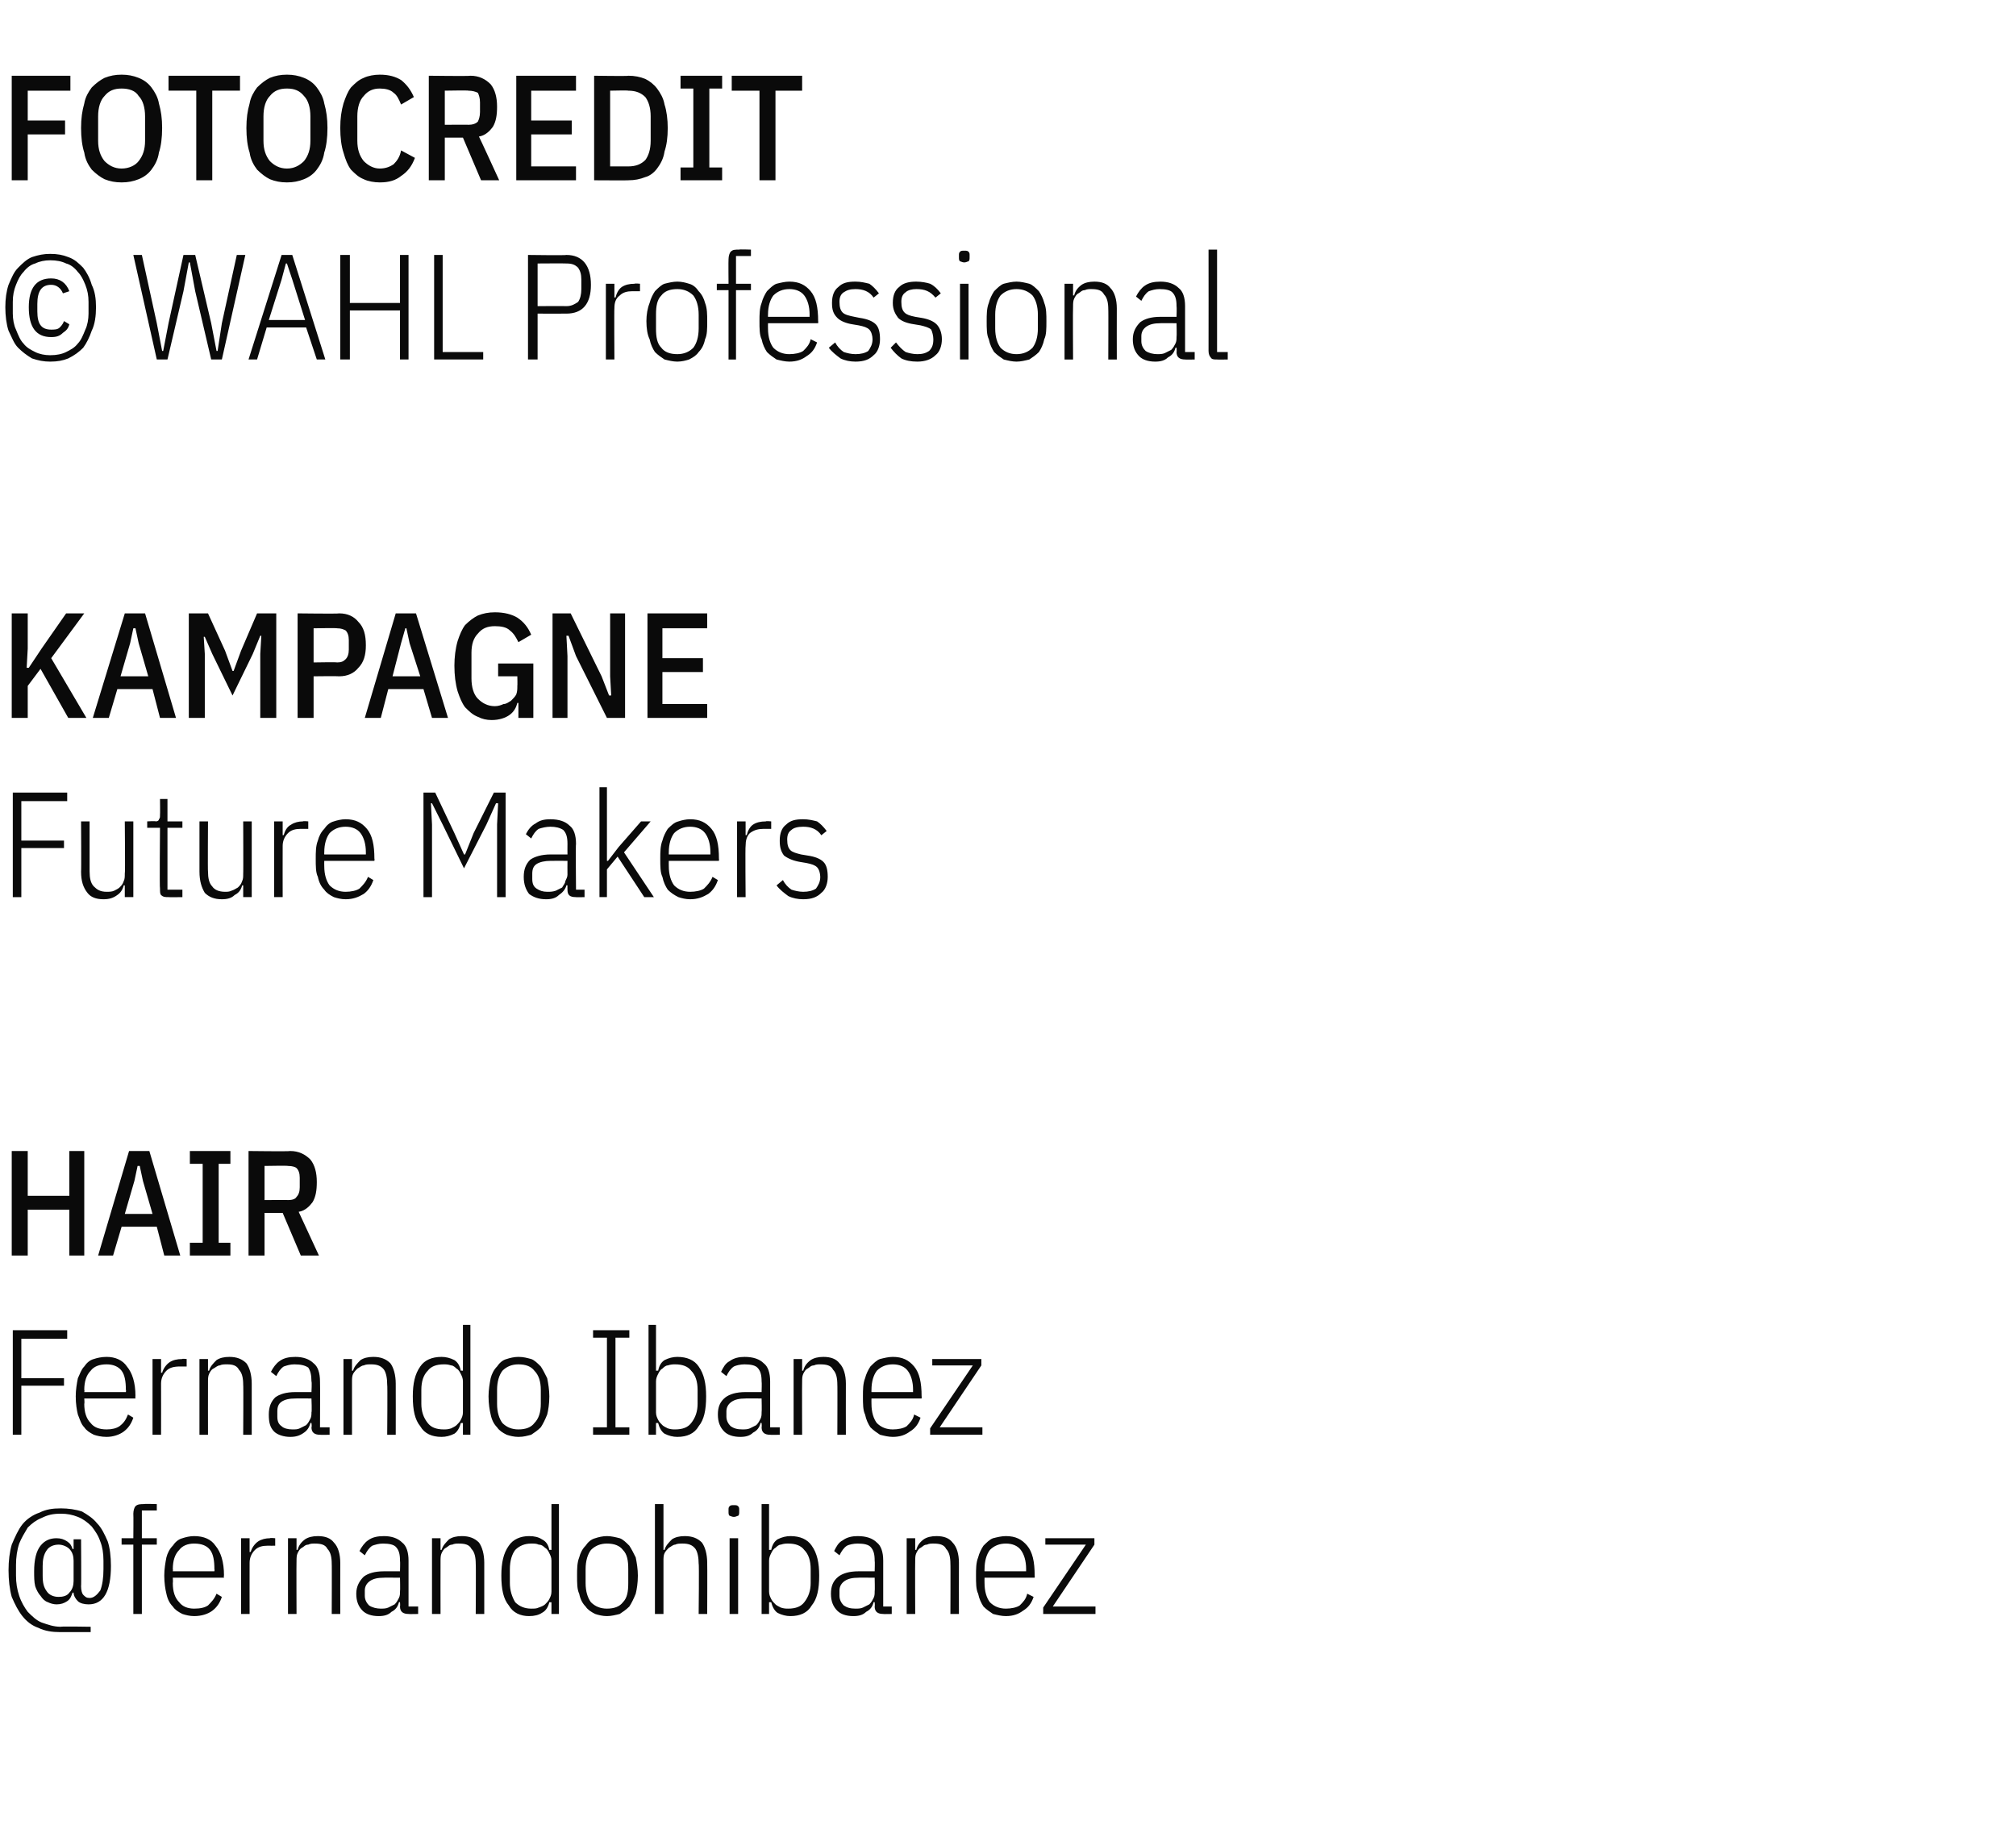 <?xml version="1.0" standalone="no"?><!DOCTYPE svg PUBLIC "-//W3C//DTD SVG 1.1//EN" "http://www.w3.org/Graphics/SVG/1.1/DTD/svg11.dtd"><svg xmlns="http://www.w3.org/2000/svg" version="1.1" width="189px" height="171.1px" viewBox="0 -6 189 171.1" style="top:-6px"><desc>Fotocredit © WAHL Professional Kampagne Future Makers Hair Fernando Ibanez @fernandohibanez</desc><defs/><g id="Polygon264375"><path d="m8.5 147c0 0-2.9 0-2.9 0c-.7 0-1.4-.1-2-.4c-.6-.2-1.1-.6-1.5-1.1c-.4-.5-.7-1.1-1-1.8c-.2-.7-.3-1.6-.3-2.5c0-.9.1-1.7.3-2.4c.3-.7.6-1.4 1-1.9c.4-.5 1-.9 1.6-1.1c.6-.3 1.2-.4 2-.4c.7 0 1.4.1 2 .3c.5.3 1 .6 1.4 1.1c.4.4.7 1 1 1.7c.2.6.3 1.4.3 2.3c0 2.4-.7 3.6-2.1 3.6c-.4 0-.8-.1-1-.3c-.2-.2-.4-.5-.4-.8c0 0-.1 0-.1 0c-.1.3-.2.6-.5.8c-.3.2-.6.3-1 .3c-.3 0-.6-.1-.8-.2c-.3-.1-.5-.3-.7-.6c-.2-.2-.4-.6-.5-.9c-.1-.4-.1-.9-.1-1.4c0-1.1.2-1.9.6-2.4c.4-.5.9-.7 1.5-.7c.4 0 .7.1 1 .3c.3.2.4.4.5.7c-.01.04.1 0 .1 0l0-.9l.7 0c0 0 .03 4.45 0 4.4c0 .4.1.7.2.8c.2.2.3.3.6.3c.4 0 .7-.3 1-.7c.2-.5.3-1.2.3-2c0 0 0-.8 0-.8c0-.7-.1-1.3-.3-1.8c-.2-.6-.5-1-.8-1.4c-.4-.4-.8-.7-1.3-.9c-.5-.2-1-.3-1.6-.3c-.7 0-1.2.1-1.8.4c-.5.2-.9.5-1.3.9c-.3.5-.6 1-.8 1.5c-.2.6-.3 1.3-.3 2c0 0 0 1 0 1c0 .7.1 1.3.3 1.9c.2.6.5 1.1.8 1.5c.4.4.8.8 1.3 1c.6.2 1.1.4 1.8.4c-.03-.05 2.8 0 2.8 0l0 .5zm-3-3.3c.4 0 .8-.1 1-.4c.3-.3.4-.7.4-1.1c0 0 0-1.9 0-1.9c0-.4-.1-.8-.4-1.1c-.2-.2-.6-.4-1-.4c-.5 0-.9.2-1.1.5c-.3.4-.4.9-.4 1.5c0 0 0 .9 0 .9c0 .7.1 1.1.4 1.5c.2.3.6.5 1.1.5zm7-4.9l-1.1 0l0-.6l1.1 0c0 0 .02-2.26 0-2.3c0-.3.1-.6.2-.7c.2-.2.5-.2.8-.2c0-.04 1.2 0 1.2 0l0 .6l-1.4 0l0 2.6l1.4 0l0 .6l-1.4 0l0 6.5l-.8 0l0-6.5zm5.7 6.7c-.4 0-.8-.1-1.1-.2c-.4-.2-.7-.4-.9-.7c-.3-.3-.5-.7-.6-1.2c-.1-.4-.2-1-.2-1.7c0-.6.1-1.2.2-1.7c.1-.4.3-.8.6-1.1c.2-.3.5-.6.9-.7c.3-.1.7-.2 1.1-.2c.9 0 1.6.3 2 .9c.5.6.8 1.5.8 2.8c-.04-.02 0 .2 0 .2l-4.8 0c0 0 .03.48 0 .5c0 .8.2 1.4.6 1.8c.3.4.8.6 1.4.6c.6 0 1-.1 1.3-.3c.3-.3.6-.6.8-1.1c0 0 .5.3.5.3c-.2.6-.5 1-.9 1.3c-.4.3-1 .5-1.7.5zm0-6.8c-.6 0-1.1.2-1.4.6c-.4.4-.6 1-.6 1.8c.03.02 0 .2 0 .2l3.9 0c0 0 .03-.18 0-.2c0-.8-.1-1.4-.4-1.8c-.3-.4-.8-.6-1.5-.6zm4.4 6.6l0-7.1l.8 0l0 1.3c0 0 .11-.05.1 0c.1-.4.4-.8.7-1c.3-.2.7-.3 1.1-.3c.04-.05.5 0 .5 0l0 .7c0 0-.66.01-.7 0c-.5 0-.9.1-1.2.4c-.3.3-.5.7-.5 1.2c-.01-.01 0 4.8 0 4.8l-.8 0zm4.4 0l0-7.1l.8 0l0 1.1c0 0 .09-.03.1 0c.1-.4.3-.7.7-1c.3-.2.7-.3 1.2-.3c.7 0 1.2.2 1.5.6c.4.4.6 1.1.6 1.9c-.01.03 0 4.8 0 4.8l-.8 0c0 0 .02-4.74 0-4.7c0-.6-.1-1.1-.4-1.4c-.2-.4-.6-.5-1.2-.5c-.2 0-.4 0-.6.1c-.3 0-.4.2-.6.3c-.2.1-.3.3-.4.5c-.1.2-.1.5-.1.7c-.02.04 0 5 0 5l-.8 0zm11.3 0c-.5 0-.8-.2-.8-.7c.03-.04 0-.4 0-.4c0 0-.08-.03-.1 0c-.1.4-.3.7-.7.9c-.3.3-.7.4-1.2.4c-.7 0-1.2-.2-1.5-.5c-.4-.4-.6-.9-.6-1.6c0-.7.3-1.2.7-1.6c.4-.3 1-.5 1.9-.5c-.02 0 1.5 0 1.5 0c0 0 .03-.95 0-1c0-.6-.1-1-.4-1.3c-.2-.2-.6-.3-1.2-.3c-.4 0-.7.1-1 .2c-.3.2-.5.5-.7.9c0 0-.5-.4-.5-.4c.2-.4.5-.8.8-1c.4-.3.9-.4 1.5-.4c.7 0 1.3.2 1.7.6c.4.3.6.9.6 1.7c0-.02 0 4.3 0 4.3l.9 0l0 .7c0 0-.9.02-.9 0zm-2.6-.5c.2 0 .5 0 .7-.1c.2-.1.4-.2.6-.3c.2-.2.3-.4.4-.6c.1-.2.1-.4.1-.6c.03-.04 0-1.3 0-1.3c0 0-1.53-.01-1.5 0c-.6 0-1 .1-1.3.3c-.3.2-.5.5-.5.9c0 0 0 .5 0 .5c0 .4.2.7.4.9c.3.2.7.3 1.1.3zm4.8.5l0-7.1l.8 0l0 1.1c0 0 .1-.03.1 0c.1-.4.4-.7.7-1c.3-.2.7-.3 1.2-.3c.7 0 1.2.2 1.6.6c.3.4.5 1.1.5 1.9c0 .03 0 4.8 0 4.8l-.8 0c0 0 .03-4.74 0-4.7c0-.6-.1-1.1-.4-1.4c-.2-.4-.6-.5-1.2-.5c-.2 0-.4 0-.6.1c-.3 0-.4.2-.6.3c-.2.1-.3.3-.4.5c-.1.2-.1.5-.1.7c-.01.04 0 5 0 5l-.8 0zm11.2-1.1c0 0-.17 0-.2 0c-.1.4-.3.8-.7 1c-.3.2-.7.3-1.2.3c-.8 0-1.5-.3-1.9-1c-.5-.6-.7-1.5-.7-2.8c0-1.2.2-2.1.7-2.8c.4-.6 1.1-.9 1.9-.9c.5 0 .9.1 1.2.3c.4.2.6.5.7 1c.03-.03.2 0 .2 0l0-4.3l.7 0l0 10.3l-.7 0l0-1.1zm-1.9.6c.3 0 .5 0 .7-.1c.3-.1.5-.2.6-.3c.2-.2.3-.3.4-.5c.1-.2.2-.4.2-.7c0 0 0-2.9 0-2.9c0-.3-.1-.5-.2-.7c-.1-.2-.2-.4-.4-.5c-.1-.1-.3-.3-.6-.3c-.2-.1-.4-.1-.7-.1c-.6 0-1.1.2-1.5.6c-.3.4-.5 1-.5 1.8c0 0 0 1.3 0 1.3c0 .7.2 1.3.5 1.8c.4.4.9.6 1.5.6zm7.1.7c-.4 0-.8-.1-1.1-.2c-.4-.2-.7-.4-.9-.7c-.3-.3-.5-.7-.6-1.2c-.2-.4-.2-1-.2-1.7c0-.6 0-1.2.2-1.7c.1-.4.3-.8.6-1.1c.2-.3.5-.6.9-.7c.3-.1.7-.2 1.1-.2c.4 0 .8.1 1.2.2c.3.1.6.4.9.7c.2.3.4.7.6 1.1c.1.5.2 1.1.2 1.7c0 .7-.1 1.3-.2 1.7c-.2.5-.4.9-.6 1.2c-.3.3-.6.5-.9.7c-.4.1-.8.2-1.2.2zm0-.7c.7 0 1.2-.2 1.5-.6c.4-.4.5-1 .5-1.8c0 0 0-1.3 0-1.3c0-.8-.1-1.4-.5-1.8c-.3-.4-.8-.6-1.5-.6c-.6 0-1.1.2-1.5.6c-.3.4-.5 1-.5 1.8c0 0 0 1.3 0 1.3c0 .8.2 1.4.5 1.8c.4.4.9.6 1.5.6zm4.5-9.8l.8 0l0 4.3c0 0 .11-.03.1 0c.1-.4.4-.7.7-1c.3-.2.7-.3 1.2-.3c.7 0 1.2.2 1.6.6c.3.4.5 1.1.5 1.9c.02.03 0 4.8 0 4.8l-.8 0c0 0 .05-4.74 0-4.7c0-.6-.1-1.1-.3-1.4c-.3-.4-.7-.5-1.2-.5c-.3 0-.5 0-.7.1c-.2 0-.4.2-.6.3c-.1.1-.3.3-.4.5c-.1.2-.1.5-.1.7c0 .04 0 5 0 5l-.8 0l0-10.3zm7.4 1.2c-.2 0-.3-.1-.4-.1c-.1-.1-.1-.2-.1-.4c0 0 0-.2 0-.2c0-.1 0-.2.1-.3c.1-.1.2-.1.4-.1c.2 0 .3 0 .4.1c.1.1.1.2.1.3c0 0 0 .2 0 .2c0 .2 0 .3-.1.4c-.1 0-.2.1-.4.1zm-.4 2l.8 0l0 7.1l-.8 0l0-7.1zm3-3.2l.7 0l0 4.3c0 0 .15-.03.2 0c.1-.5.3-.8.6-1c.4-.2.8-.3 1.2-.3c.9 0 1.6.3 2 .9c.5.7.7 1.6.7 2.8c0 1.3-.2 2.2-.7 2.8c-.4.7-1.1 1-2 1c-.4 0-.8-.1-1.2-.3c-.3-.2-.5-.6-.6-1c-.05 0-.2 0-.2 0l0 1.1l-.7 0l0-10.3zm2.5 9.8c.7 0 1.2-.2 1.5-.6c.4-.5.6-1.1.6-1.8c0 0 0-1.3 0-1.3c0-.8-.2-1.4-.6-1.8c-.3-.4-.8-.6-1.5-.6c-.2 0-.4 0-.7.1c-.2 0-.4.2-.5.3c-.2.1-.3.3-.4.5c-.1.2-.2.4-.2.7c0 0 0 2.9 0 2.9c0 .3.1.5.2.7c.1.2.2.3.4.5c.1.1.3.2.5.3c.3.1.5.1.7.1zm8.9.5c-.5 0-.8-.2-.8-.7c.03-.04 0-.4 0-.4c0 0-.09-.03-.1 0c-.1.4-.3.7-.7.9c-.3.3-.7.4-1.2.4c-.7 0-1.2-.2-1.5-.5c-.4-.4-.6-.9-.6-1.6c0-.7.2-1.2.7-1.6c.4-.3 1-.5 1.9-.5c-.03 0 1.5 0 1.5 0c0 0 .03-.95 0-1c0-.6-.1-1-.4-1.3c-.2-.2-.6-.3-1.2-.3c-.4 0-.8.1-1 .2c-.3.2-.5.5-.7.9c0 0-.5-.4-.5-.4c.2-.4.4-.8.8-1c.4-.3.9-.4 1.4-.4c.8 0 1.4.2 1.8.6c.4.3.6.9.6 1.7c0-.02 0 4.3 0 4.3l.8 0l0 .7c0 0-.8.02-.8 0zm-2.6-.5c.2 0 .5 0 .7-.1c.2-.1.4-.2.6-.3c.2-.2.3-.4.4-.6c.1-.2.1-.4.1-.6c.03-.04 0-1.3 0-1.3c0 0-1.54-.01-1.5 0c-.6 0-1 .1-1.3.3c-.3.2-.5.5-.5.9c0 0 0 .5 0 .5c0 .4.2.7.4.9c.3.2.6.3 1.1.3zm4.8.5l0-7.1l.8 0l0 1.1c0 0 .09-.03.1 0c.1-.4.3-.7.7-1c.3-.2.7-.3 1.2-.3c.7 0 1.2.2 1.5.6c.4.4.6 1.1.6 1.9c-.01.03 0 4.8 0 4.8l-.8 0c0 0 .02-4.74 0-4.7c0-.6-.1-1.1-.4-1.4c-.2-.4-.6-.5-1.2-.5c-.2 0-.4 0-.6.1c-.3 0-.4.2-.6.3c-.2.1-.3.3-.4.5c-.1.2-.1.5-.1.7c-.02.04 0 5 0 5l-.8 0zm9.3.2c-.4 0-.8-.1-1.2-.2c-.3-.2-.6-.4-.9-.7c-.2-.3-.4-.7-.5-1.2c-.2-.4-.2-1-.2-1.7c0-.6 0-1.2.2-1.7c.1-.4.3-.8.5-1.1c.3-.3.6-.6.9-.7c.4-.1.8-.2 1.2-.2c.9 0 1.5.3 2 .9c.5.6.7 1.5.7 2.8c.02-.02 0 .2 0 .2l-4.7 0c0 0-.01.48 0 .5c0 .8.2 1.4.5 1.8c.4.4.9.6 1.5.6c.5 0 1-.1 1.3-.3c.3-.3.6-.6.7-1.1c0 0 .6.3.6.3c-.2.6-.5 1-1 1.3c-.4.3-.9.5-1.6.5zm0-6.8c-.6 0-1.1.2-1.5.6c-.3.4-.5 1-.5 1.8c-.01.02 0 .2 0 .2l3.9 0c0 0-.01-.18 0-.2c0-.8-.2-1.4-.5-1.8c-.3-.4-.8-.6-1.4-.6zm3.5 6.6l0-.6l4-5.9l-3.8 0l0-.6l4.6 0l0 .6l-3.9 5.8l4 0l0 .7l-4.9 0z" stroke="none" fill="#0a0a0a"/></g><g id="Polygon264374"><path d="m1.2 128.5l0-9.8l5.1 0l0 .8l-4.3 0l0 3.7l4 0l0 .7l-4 0l0 4.6l-.8 0zm8.8.2c-.5 0-.9-.1-1.2-.2c-.4-.2-.7-.4-.9-.7c-.3-.3-.4-.7-.6-1.2c-.1-.4-.2-1-.2-1.7c0-.6.1-1.2.2-1.7c.2-.4.3-.8.6-1.1c.2-.3.5-.6.9-.7c.3-.1.7-.2 1.2-.2c.8 0 1.5.3 1.9.9c.5.6.8 1.5.8 2.8c-.03-.02 0 .2 0 .2l-4.8 0c0 0 .04.48 0 .5c0 .8.2 1.4.6 1.8c.3.4.8.6 1.5.6c.5 0 .9-.1 1.2-.3c.4-.3.6-.6.8-1.1c0 0 .5.3.5.3c-.2.6-.5 1-.9 1.3c-.4.3-1 .5-1.6.5zm0-6.8c-.7 0-1.2.2-1.5.6c-.4.4-.6 1-.6 1.8c.04.02 0 .2 0 .2l3.9 0c0 0 .04-.18 0-.2c0-.8-.1-1.4-.4-1.8c-.3-.4-.8-.6-1.4-.6zm4.3 6.6l0-7.1l.8 0l0 1.3c0 0 .12-.05.1 0c.1-.4.4-.8.7-1c.3-.2.7-.3 1.2-.3c-.05-.05.4 0 .4 0l0 .7c0 0-.64.01-.6 0c-.6 0-1 .1-1.3.4c-.3.3-.5.7-.5 1.2c.01-.01 0 4.8 0 4.8l-.8 0zm4.4 0l0-7.1l.8 0l0 1.1c0 0 .1-.03.1 0c.1-.4.4-.7.7-1c.3-.2.7-.3 1.2-.3c.7 0 1.2.2 1.6.6c.3.4.5 1.1.5 1.9c0 .03 0 4.8 0 4.8l-.8 0c0 0 .03-4.74 0-4.7c0-.6-.1-1.1-.4-1.4c-.2-.4-.6-.5-1.1-.5c-.3 0-.5 0-.7.1c-.2 0-.4.2-.6.3c-.2.1-.3.3-.4.5c-.1.2-.1.5-.1.7c-.01.04 0 5 0 5l-.8 0zm11.3 0c-.5 0-.8-.2-.8-.7c.05-.04 0-.4 0-.4c0 0-.07-.03-.1 0c-.1.4-.3.7-.6.9c-.4.3-.8.4-1.3.4c-.6 0-1.2-.2-1.5-.5c-.4-.4-.5-.9-.5-1.6c0-.7.2-1.2.6-1.6c.4-.3 1-.5 1.9-.5c-.01 0 1.5 0 1.5 0c0 0 .05-.95 0-1c0-.6-.1-1-.3-1.3c-.3-.2-.7-.3-1.3-.3c-.4 0-.7.1-1 .2c-.3.2-.5.5-.7.9c0 0-.5-.4-.5-.4c.2-.4.5-.8.8-1c.4-.3.9-.4 1.5-.4c.7 0 1.3.2 1.7.6c.4.3.6.9.6 1.7c.02-.02 0 4.3 0 4.3l.9 0l0 .7c0 0-.88.02-.9 0zm-2.6-.5c.3 0 .5 0 .7-.1c.2-.1.4-.2.6-.3c.2-.2.3-.4.4-.6c.1-.2.1-.4.1-.6c.05-.04 0-1.3 0-1.3c0 0-1.52-.01-1.5 0c-.6 0-1 .1-1.3.3c-.3.2-.4.5-.4.9c0 0 0 .5 0 .5c0 .4.1.7.4.9c.2.2.6.3 1 .3zm4.8.5l0-7.1l.8 0l0 1.1c0 0 .11-.03.1 0c.1-.4.4-.7.7-1c.3-.2.7-.3 1.2-.3c.7 0 1.2.2 1.6.6c.3.4.5 1.1.5 1.9c.01.03 0 4.8 0 4.8l-.8 0c0 0 .04-4.74 0-4.7c0-.6-.1-1.1-.3-1.4c-.3-.4-.7-.5-1.2-.5c-.3 0-.5 0-.7.1c-.2 0-.4.2-.6.3c-.1.1-.3.3-.4.5c-.1.2-.1.5-.1.7c0 .04 0 5 0 5l-.8 0zm11.2-1.1c0 0-.15 0-.2 0c-.1.4-.3.8-.6 1c-.4.2-.8.3-1.2.3c-.9 0-1.6-.3-2-1c-.5-.6-.7-1.5-.7-2.8c0-1.2.2-2.1.7-2.8c.4-.6 1.1-.9 2-.9c.4 0 .8.1 1.2.3c.3.2.5.5.6 1c.05-.03.2 0 .2 0l0-4.3l.7 0l0 10.3l-.7 0l0-1.1zm-1.8.6c.2 0 .4 0 .7-.1c.2-.1.4-.2.5-.3c.2-.2.3-.3.4-.5c.1-.2.2-.4.2-.7c0 0 0-2.9 0-2.9c0-.3-.1-.5-.2-.7c-.1-.2-.2-.4-.4-.5c-.1-.1-.3-.3-.5-.3c-.3-.1-.5-.1-.7-.1c-.7 0-1.2.2-1.5.6c-.4.4-.6 1-.6 1.8c0 0 0 1.3 0 1.3c0 .7.2 1.3.6 1.8c.3.4.8.6 1.5.6zm7 .7c-.4 0-.8-.1-1.1-.2c-.4-.2-.7-.4-.9-.7c-.3-.3-.5-.7-.6-1.2c-.1-.4-.2-1-.2-1.7c0-.6.1-1.2.2-1.7c.1-.4.3-.8.6-1.1c.2-.3.5-.6.9-.7c.3-.1.7-.2 1.1-.2c.5 0 .8.1 1.2.2c.3.1.6.4.9.7c.2.3.4.7.6 1.1c.1.5.2 1.1.2 1.7c0 .7-.1 1.3-.2 1.7c-.2.5-.4.9-.6 1.2c-.3.3-.6.5-.9.7c-.4.1-.7.2-1.2.2zm0-.7c.7 0 1.2-.2 1.5-.6c.4-.4.6-1 .6-1.8c0 0 0-1.3 0-1.3c0-.8-.2-1.4-.6-1.8c-.3-.4-.8-.6-1.5-.6c-.6 0-1.1.2-1.5.6c-.3.4-.5 1-.5 1.8c0 0 0 1.3 0 1.3c0 .8.2 1.4.5 1.8c.4.4.9.6 1.5.6zm7 .5l0-.7l1.3 0l0-8.4l-1.3 0l0-.7l3.4 0l0 .7l-1.3 0l0 8.4l1.3 0l0 .7l-3.4 0zm5.2-10.3l.7 0l0 4.3c0 0 .16-.03.2 0c.1-.5.3-.8.6-1c.4-.2.8-.3 1.2-.3c.9 0 1.6.3 2 .9c.5.7.7 1.6.7 2.8c0 1.3-.2 2.2-.7 2.8c-.4.7-1.1 1-2 1c-.4 0-.8-.1-1.2-.3c-.3-.2-.5-.6-.6-1c-.04 0-.2 0-.2 0l0 1.1l-.7 0l0-10.3zm2.5 9.8c.7 0 1.2-.2 1.5-.6c.4-.5.6-1.1.6-1.8c0 0 0-1.3 0-1.3c0-.8-.2-1.4-.6-1.8c-.3-.4-.8-.6-1.5-.6c-.2 0-.4 0-.7.1c-.2 0-.4.2-.5.3c-.2.1-.3.3-.4.5c-.1.2-.2.4-.2.7c0 0 0 2.9 0 2.9c0 .3.1.5.2.7c.1.2.2.3.4.5c.1.1.3.2.5.3c.3.1.5.1.7.1zm8.9.5c-.5 0-.8-.2-.8-.7c.03-.04 0-.4 0-.4c0 0-.09-.03-.1 0c-.1.4-.3.7-.7.9c-.3.3-.7.4-1.2.4c-.7 0-1.2-.2-1.5-.5c-.4-.4-.6-.9-.6-1.6c0-.7.2-1.2.7-1.6c.4-.3 1-.5 1.9-.5c-.03 0 1.5 0 1.5 0c0 0 .03-.95 0-1c0-.6-.1-1-.4-1.3c-.2-.2-.6-.3-1.2-.3c-.4 0-.8.1-1 .2c-.3.2-.5.5-.7.9c0 0-.5-.4-.5-.4c.2-.4.4-.8.8-1c.4-.3.9-.4 1.4-.4c.8 0 1.4.2 1.8.6c.4.3.6.9.6 1.7c0-.02 0 4.3 0 4.3l.9 0l0 .7c0 0-.9.02-.9 0zm-2.6-.5c.2 0 .5 0 .7-.1c.2-.1.4-.2.6-.3c.2-.2.3-.4.4-.6c.1-.2.1-.4.1-.6c.03-.04 0-1.3 0-1.3c0 0-1.54-.01-1.5 0c-.6 0-1 .1-1.3.3c-.3.2-.5.5-.5.9c0 0 0 .5 0 .5c0 .4.2.7.4.9c.3.2.6.3 1.1.3zm4.8.5l0-7.1l.8 0l0 1.1c0 0 .09-.03.1 0c.1-.4.3-.7.7-1c.3-.2.7-.3 1.2-.3c.7 0 1.2.2 1.5.6c.4.4.6 1.1.6 1.9c-.01.03 0 4.8 0 4.8l-.8 0c0 0 .02-4.74 0-4.7c0-.6-.1-1.1-.4-1.4c-.2-.4-.6-.5-1.2-.5c-.2 0-.4 0-.6.1c-.3 0-.4.2-.6.3c-.2.1-.3.3-.4.5c-.1.2-.1.5-.1.7c-.02.04 0 5 0 5l-.8 0zm9.3.2c-.4 0-.8-.1-1.2-.2c-.3-.2-.6-.4-.9-.7c-.2-.3-.4-.7-.5-1.2c-.2-.4-.2-1-.2-1.7c0-.6 0-1.2.2-1.7c.1-.4.3-.8.5-1.1c.3-.3.6-.6.9-.7c.4-.1.8-.2 1.2-.2c.9 0 1.5.3 2 .9c.5.6.7 1.5.7 2.8c.02-.02 0 .2 0 .2l-4.7 0c0 0-.01.48 0 .5c0 .8.2 1.4.5 1.8c.4.4.9.6 1.5.6c.5 0 1-.1 1.3-.3c.3-.3.6-.6.7-1.1c0 0 .6.3.6.3c-.2.6-.5 1-1 1.3c-.4.3-.9.5-1.6.5zm0-6.8c-.6 0-1.1.2-1.5.6c-.3.4-.5 1-.5 1.8c-.01.02 0 .2 0 .2l3.9 0c0 0-.01-.18 0-.2c0-.8-.2-1.4-.5-1.8c-.3-.4-.8-.6-1.4-.6zm3.5 6.6l0-.6l4-5.9l-3.8 0l0-.6l4.6 0l0 .6l-3.9 5.8l4 0l0 .7l-4.9 0z" stroke="none" fill="#0a0a0a"/></g><g id="Polygon264373"><path d="m6.5 107.4l-3.9 0l0 4.3l-1.5 0l0-9.8l1.5 0l0 4.2l3.9 0l0-4.2l1.4 0l0 9.8l-1.4 0l0-4.3zm8.9 4.3l-.7-2.7l-3.3 0l-.8 2.7l-1.4 0l2.9-9.8l1.9 0l2.9 9.8l-1.5 0zm-2-7l-.3-1.4l-.2 0l-.3 1.4l-.9 3.1l2.6 0l-.9-3.1zm4.4 7l0-1.2l1.2 0l0-7.4l-1.2 0l0-1.2l3.8 0l0 1.2l-1.1 0l0 7.4l1.1 0l0 1.2l-3.8 0zm7 0l-1.5 0l0-9.8c0 0 3.86.05 3.9 0c.8 0 1.4.3 1.9.8c.4.5.6 1.2.6 2.1c0 .8-.1 1.4-.4 1.9c-.3.4-.7.8-1.3.9c.01.02 1.9 4.1 1.9 4.1l-1.7 0l-1.7-4l-1.7 0l0 4zm2.2-5.2c.4 0 .7-.1.8-.3c.2-.2.3-.5.3-.9c0 0 0-.9 0-.9c0-.4-.1-.7-.3-.9c-.1-.1-.4-.2-.8-.2c.03-.04-2.2 0-2.2 0l0 3.2c0 0 2.23-.02 2.2 0z" stroke="none" fill="#0a0a0a"/></g><g id="Polygon264372"><path d="m1.2 78.1l0-9.8l5.1 0l0 .8l-4.3 0l0 3.7l4 0l0 .7l-4 0l0 4.6l-.8 0zm10.5-1.1c0 0-.07 0-.1 0c-.1.4-.3.7-.6.9c-.4.3-.8.4-1.3.4c-.7 0-1.2-.2-1.5-.6c-.4-.5-.6-1.1-.6-2c.03.04 0-4.7 0-4.7l.8 0c0 0 0 4.71 0 4.7c0 .6.1 1.1.4 1.4c.3.3.6.5 1.2.5c.2 0 .5 0 .7-.1c.2-.1.4-.2.5-.3c.2-.2.3-.3.4-.6c.1-.2.1-.4.1-.7c.05.03 0-4.9 0-4.9l.8 0l0 7.1l-.8 0l0-1.1zm4.1 1.1c-.3 0-.5 0-.7-.2c-.1-.1-.1-.3-.1-.6c-.05.01 0-5.7 0-5.7l-1.2 0l0-.6c0 0 .79-.05.8 0c.2 0 .3-.1.3-.2c.1-.1.1-.2.1-.4c.02.02 0-1.5 0-1.5l.7 0l0 2.1l1.4 0l0 .6l-1.4 0l0 5.8l1.4 0l0 .7c0 0-1.32.02-1.3 0zm7-1.1c0 0-.09 0-.1 0c-.1.4-.3.7-.7.9c-.3.3-.7.4-1.2.4c-.7 0-1.2-.2-1.6-.6c-.3-.5-.5-1.1-.5-2c0 .04 0-4.7 0-4.7l.8 0c0 0-.03 4.71 0 4.7c0 .6.1 1.1.4 1.4c.2.3.6.5 1.2.5c.2 0 .4 0 .6-.1c.3-.1.4-.2.6-.3c.2-.2.3-.3.4-.6c.1-.2.1-.4.1-.7c.02.03 0-4.9 0-4.9l.8 0l0 7.1l-.8 0l0-1.1zm2.9 1.1l0-7.1l.8 0l0 1.3c0 0 .1-.05.1 0c.1-.4.3-.8.7-1c.3-.2.7-.3 1.1-.3c.03-.05.5 0 .5 0l0 .7c0 0-.66.01-.7 0c-.5 0-.9.1-1.2.4c-.3.3-.5.7-.5 1.2c-.01-.01 0 4.8 0 4.8l-.8 0zm6.7.2c-.4 0-.8-.1-1.1-.2c-.4-.2-.7-.4-.9-.7c-.3-.3-.5-.7-.6-1.2c-.2-.4-.2-1-.2-1.7c0-.6 0-1.2.2-1.7c.1-.4.3-.8.6-1.1c.2-.3.5-.6.9-.7c.3-.1.7-.2 1.1-.2c.9 0 1.5.3 2 .9c.5.6.7 1.5.7 2.8c.03-.02 0 .2 0 .2l-4.7 0c0 0-.01.48 0 .5c0 .8.2 1.4.5 1.8c.4.4.9.6 1.5.6c.5 0 1-.1 1.3-.3c.3-.3.6-.6.8-1.1c0 0 .5.3.5.3c-.2.6-.5 1-.9 1.3c-.5.3-1 .5-1.7.5zm0-6.8c-.6 0-1.1.2-1.5.6c-.3.4-.5 1-.5 1.8c-.01.02 0 .2 0 .2l3.9 0c0 0 0-.18 0-.2c0-.8-.2-1.4-.5-1.8c-.3-.4-.8-.6-1.4-.6zm14.2-.2l.1-2l-.2 0l-.9 2l-2.1 4.1l-2-4.1l-1-2l-.1 0l.1 2l0 6.8l-.8 0l0-9.8l1.1 0l1.8 3.8l.9 2l.1 0l.8-2l1.9-3.8l1.1 0l0 9.8l-.8 0l0-6.8zm7.4 6.8c-.6 0-.8-.2-.8-.7c-.01-.04 0-.4 0-.4c0 0-.13-.03-.1 0c-.1.4-.4.7-.7.9c-.3.3-.7.4-1.2.4c-.7 0-1.2-.2-1.6-.5c-.3-.4-.5-.9-.5-1.6c0-.7.2-1.2.6-1.6c.4-.3 1.1-.5 1.9-.5c.03 0 1.6 0 1.6 0c0 0-.01-.95 0-1c0-.6-.1-1-.4-1.3c-.3-.2-.7-.3-1.2-.3c-.4 0-.8.1-1.1.2c-.3.2-.5.5-.7.9c0 0-.5-.4-.5-.4c.2-.4.5-.8.9-1c.4-.3.8-.4 1.4-.4c.8 0 1.4.2 1.8.6c.4.3.6.9.6 1.7c-.04-.02 0 4.3 0 4.3l.8 0l0 .7c0 0-.84.02-.8 0zm-2.7-.5c.3 0 .5 0 .8-.1c.2-.1.4-.2.6-.3c.1-.2.3-.4.3-.6c.1-.2.2-.4.2-.6c-.01-.04 0-1.3 0-1.3c0 0-1.58-.01-1.6 0c-.5 0-1 .1-1.3.3c-.3.2-.4.5-.4.9c0 0 0 .5 0 .5c0 .4.1.7.4.9c.3.2.6.3 1 .3zm4.9-9.8l.7 0l0 5.6l0 1.3l.1 0l1-1.3l2.1-2.4l.9 0l-2.5 2.9l2.8 4.2l-.9 0l-2.5-3.8l-1 1.2l0 2.6l-.7 0l0-10.3zm8.5 10.5c-.4 0-.8-.1-1.1-.2c-.4-.2-.7-.4-1-.7c-.2-.3-.4-.7-.5-1.2c-.2-.4-.2-1-.2-1.7c0-.6 0-1.2.2-1.7c.1-.4.3-.8.5-1.1c.3-.3.6-.6 1-.7c.3-.1.7-.2 1.1-.2c.9 0 1.5.3 2 .9c.5.6.7 1.5.7 2.8c.02-.02 0 .2 0 .2l-4.7 0c0 0-.01.48 0 .5c0 .8.2 1.4.5 1.8c.4.4.9.6 1.5.6c.5 0 1-.1 1.3-.3c.3-.3.6-.6.8-1.1c0 0 .5.3.5.3c-.2.6-.5 1-.9 1.3c-.5.3-1 .5-1.7.5zm0-6.8c-.6 0-1.1.2-1.5.6c-.3.4-.5 1-.5 1.8c-.01.02 0 .2 0 .2l3.9 0c0 0 0-.18 0-.2c0-.8-.2-1.4-.5-1.8c-.3-.4-.8-.6-1.4-.6zm4.4 6.6l0-7.1l.8 0l0 1.3c0 0 .07-.05.1 0c.1-.4.3-.8.6-1c.3-.2.7-.3 1.2-.3c.01-.05.5 0 .5 0l0 .7c0 0-.69.01-.7 0c-.5 0-.9.1-1.3.4c-.3.3-.4.7-.4 1.2c-.04-.01 0 4.8 0 4.8l-.8 0zm6.2.2c-.5 0-1-.1-1.4-.3c-.4-.3-.8-.6-1.1-1c0 0 .6-.5.6-.5c.2.4.5.7.8.9c.3.1.7.2 1.1.2c.5 0 .9-.1 1.2-.3c.2-.3.4-.6.4-1.1c0-.3-.1-.7-.3-.9c-.2-.2-.5-.3-1-.4c0 0-.6-.1-.6-.1c-.6-.1-1.1-.3-1.5-.6c-.3-.4-.4-.8-.4-1.4c0-.7.2-1.2.6-1.5c.4-.4.9-.5 1.6-.5c.5 0 .9.1 1.3.2c.3.2.6.5.9.9c0 0-.5.4-.5.4c-.4-.6-1-.8-1.7-.8c-.5 0-.9.1-1.1.3c-.3.2-.4.5-.4.9c0 .5.1.8.3 1c.2.2.6.3 1 .4c0 0 .6.1.6.1c.7.1 1.2.3 1.5.6c.3.3.4.8.4 1.4c0 .6-.2 1.2-.6 1.5c-.4.4-.9.6-1.7.6z" stroke="none" fill="#0a0a0a"/></g><g id="Polygon264371"><path d="m3.8 56.7l-1.2 1.6l0 3l-1.5 0l0-9.8l1.5 0l0 3.3l-.1 1.8l.2 0l1.2-1.8l2.3-3.3l1.7 0l-3.1 4.2l3.3 5.6l-1.7 0l-2.6-4.6zm11.2 4.6l-.7-2.7l-3.3 0l-.8 2.7l-1.5 0l3-9.8l1.9 0l2.9 9.8l-1.5 0zm-2-7l-.3-1.4l-.2 0l-.3 1.4l-.9 3.1l2.6 0l-.9-3.1zm11.4 1l.1-1.7l-.1 0l-.7 1.7l-1.9 3.9l-1.9-3.9l-.7-1.6l-.1 0l.1 1.6l0 6l-1.5 0l0-9.8l1.8 0l1.6 3.5l.7 1.9l.1 0l.7-1.9l1.5-3.5l1.8 0l0 9.8l-1.5 0l0-6zm3.5 6l0-9.8c0 0 3.85.05 3.9 0c.8 0 1.4.3 1.8.8c.5.5.7 1.2.7 2.2c0 .9-.2 1.6-.7 2.1c-.4.5-1 .8-1.8.8c-.05-.03-2.4 0-2.4 0l0 3.9l-1.5 0zm1.5-5.2c0 0 2.23-.04 2.2 0c.4 0 .6-.1.8-.3c.2-.2.3-.5.3-.9c0 0 0-.9 0-.9c0-.4-.1-.7-.3-.9c-.2-.1-.4-.2-.8-.2c.03-.04-2.2 0-2.2 0l0 3.2zm11.1 5.2l-.8-2.7l-3.3 0l-.7 2.7l-1.5 0l2.9-9.8l1.9 0l3 9.8l-1.5 0zm-2.1-7l-.3-1.4l-.1 0l-.4 1.4l-.8 3.1l2.6 0l-1-3.1zm10.2 5.6c0 0-.12-.02-.1 0c-.1.4-.3.8-.7 1.1c-.4.3-1 .5-1.7.5c-.5 0-.9-.1-1.3-.3c-.5-.2-.8-.5-1.2-.9c-.3-.4-.5-.9-.7-1.5c-.2-.7-.3-1.5-.3-2.4c0-.8.1-1.6.3-2.3c.2-.6.4-1.1.7-1.5c.4-.4.8-.7 1.2-.9c.5-.2 1-.3 1.6-.3c.9 0 1.6.2 2.1.5c.6.4 1 .9 1.3 1.6c0 0-1.2.7-1.2.7c-.2-.4-.4-.8-.8-1.1c-.3-.3-.8-.4-1.4-.4c-.7 0-1.2.2-1.6.7c-.4.4-.6 1-.6 1.8c0 0 0 2.4 0 2.4c0 .8.2 1.5.6 1.9c.4.4.9.7 1.6.7c.3 0 .6-.1.8-.2c.3 0 .5-.2.7-.3c.2-.2.4-.4.5-.6c.1-.3.1-.5.1-.8c.02-.02 0-.9 0-.9l-1.8 0l0-1.2l3.3 0l0 5.1l-1.4 0l0-1.4zm5.4-4.4l-.7-1.9l-.2 0l.1 1.9l0 5.8l-1.4 0l0-9.8l1.7 0l2.9 5.9l.7 1.8l.2 0l-.1-1.8l0-5.9l1.4 0l0 9.8l-1.7 0l-2.9-5.8zm6.7 5.8l0-9.8l5.6 0l0 1.4l-4.2 0l0 2.8l3.8 0l0 1.3l-3.8 0l0 3l4.2 0l0 1.3l-5.6 0z" stroke="none" fill="#0a0a0a"/></g><g id="Polygon264370"><path d="m4.7 27.9c-.6 0-1.1-.1-1.7-.3c-.5-.3-.9-.6-1.3-1c-.4-.4-.6-1-.9-1.6c-.2-.6-.3-1.4-.3-2.2c0-.8.1-1.5.3-2.1c.3-.7.5-1.2.9-1.6c.4-.4.8-.8 1.3-1c.6-.2 1.1-.3 1.7-.3c.7 0 1.2.1 1.7.3c.6.2 1 .6 1.4 1c.3.4.6.9.8 1.6c.3.6.4 1.3.4 2.1c0 .8-.1 1.6-.4 2.2c-.2.6-.5 1.2-.8 1.6c-.4.4-.8.7-1.4 1c-.5.2-1 .3-1.7.3zm0-.6c.6 0 1.1-.1 1.5-.3c.4-.2.8-.4 1.1-.8c.3-.3.5-.8.7-1.3c.2-.4.3-1 .3-1.5c0 0 0-1.1 0-1.1c0-.6-.1-1.1-.3-1.6c-.2-.5-.4-.9-.7-1.2c-.3-.4-.7-.7-1.1-.8c-.4-.2-.9-.3-1.5-.3c-.5 0-1 .1-1.4.3c-.4.1-.8.4-1.1.8c-.3.3-.5.7-.7 1.2c-.2.5-.3 1-.3 1.6c0 0 0 1.1 0 1.1c0 .5.1 1.1.3 1.5c.2.5.4 1 .7 1.3c.3.4.7.6 1.1.8c.4.2.9.3 1.4.3zm.1-1.7c-1.4 0-2.1-.9-2.1-2.8c0-1.8.7-2.7 2.1-2.7c.8 0 1.4.4 1.7 1.2c0 0-.6.2-.6.2c-.2-.5-.6-.8-1.1-.8c-.9 0-1.3.6-1.3 1.8c0 0 0 .7 0 .7c0 1.2.4 1.7 1.3 1.7c.3 0 .6 0 .8-.2c.1-.1.3-.3.4-.6c0 0 .5.3.5.3c-.1.4-.3.6-.6.8c-.3.3-.6.4-1.1.4zm9.9 2.1l-2.2-9.8l.8 0l1.4 6.4l.5 2.6l.1 0l.5-2.6l1.4-6.4l1.1 0l1.5 6.4l.5 2.6l.1 0l.4-2.6l1.4-6.4l.8 0l-2.2 9.8l-1 0l-1.5-6.4l-.5-2.7l-.1 0l-.5 2.7l-1.5 6.4l-1 0zm15 0l-1-3l-3.7 0l-.9 3l-.8 0l3.1-9.8l1 0l3.1 9.8l-.8 0zm-2.3-7.5l-.5-1.5l-.1 0l-.4 1.5l-1.2 3.8l3.4 0l-1.2-3.8zm10.1 2.9l-4.7 0l0 4.6l-.9 0l0-9.8l.9 0l0 4.5l4.7 0l0-4.5l.8 0l0 9.8l-.8 0l0-4.6zm3.2 4.6l0-9.8l.8 0l0 9.1l3.8 0l0 .7l-4.6 0zm8.8 0l0-9.8c0 0 3.6.05 3.6 0c1.5 0 2.3 1 2.3 2.8c0 1.8-.8 2.7-2.3 2.7c0 .01-2.7 0-2.7 0l0 4.3l-.9 0zm.9-5c0 0 2.67-.02 2.7 0c.5 0 .8-.2 1.1-.4c.2-.3.3-.7.3-1.2c0 0 0-.9 0-.9c0-.5-.1-.8-.3-1.1c-.3-.3-.6-.4-1.1-.4c-.03-.02-2.7 0-2.7 0l0 4zm6.4 5l0-7.1l.8 0l0 1.3c0 0 .08-.05.1 0c.1-.4.3-.8.6-1c.3-.2.7-.3 1.2-.3c.01-.05.5 0 .5 0l0 .7c0 0-.68.01-.7 0c-.5 0-.9.1-1.2.4c-.4.3-.5.7-.5 1.2c-.03-.01 0 4.8 0 4.8l-.8 0zm6.7.2c-.4 0-.8-.1-1.2-.2c-.3-.2-.6-.4-.9-.7c-.2-.3-.4-.7-.5-1.2c-.2-.4-.3-1-.3-1.7c0-.6.1-1.2.3-1.7c.1-.4.3-.8.5-1.1c.3-.3.6-.6.9-.7c.4-.1.8-.2 1.2-.2c.4 0 .8.1 1.1.2c.4.1.7.4.9.7c.3.3.5.7.6 1.1c.2.5.2 1.1.2 1.7c0 .7 0 1.3-.2 1.7c-.1.5-.3.9-.6 1.2c-.2.3-.5.5-.9.7c-.3.1-.7.2-1.1.2zm0-.7c.6 0 1.1-.2 1.5-.6c.3-.4.5-1 .5-1.8c0 0 0-1.3 0-1.3c0-.8-.2-1.4-.5-1.8c-.4-.4-.9-.6-1.5-.6c-.7 0-1.2.2-1.5.6c-.4.4-.5 1-.5 1.8c0 0 0 1.3 0 1.3c0 .8.1 1.4.5 1.8c.3.4.8.6 1.5.6zm4.8-6l-1.1 0l0-.6l1.1 0c0 0-.02-2.26 0-2.3c0-.3.1-.6.2-.7c.2-.2.4-.2.8-.2c-.04-.04 1.1 0 1.1 0l0 .6l-1.4 0l0 2.6l1.4 0l0 .6l-1.4 0l0 6.5l-.7 0l0-6.5zm5.7 6.7c-.4 0-.8-.1-1.2-.2c-.3-.2-.6-.4-.9-.7c-.2-.3-.4-.7-.5-1.2c-.2-.4-.2-1-.2-1.7c0-.6 0-1.2.2-1.7c.1-.4.3-.8.5-1.1c.3-.3.6-.6.9-.7c.4-.1.8-.2 1.2-.2c.9 0 1.5.3 2 .9c.5.6.7 1.5.7 2.8c.02-.02 0 .2 0 .2l-4.7 0c0 0-.01.48 0 .5c0 .8.2 1.4.5 1.8c.4.4.9.6 1.5.6c.5 0 1-.1 1.3-.3c.3-.3.6-.6.7-1.1c0 0 .6.3.6.3c-.2.6-.5 1-1 1.3c-.4.3-.9.5-1.6.5zm0-6.8c-.6 0-1.1.2-1.5.6c-.3.4-.5 1-.5 1.8c-.01.02 0 .2 0 .2l3.9 0c0 0-.01-.18 0-.2c0-.8-.2-1.4-.5-1.8c-.3-.4-.8-.6-1.4-.6zm6.2 6.8c-.5 0-1-.1-1.4-.3c-.4-.3-.8-.6-1.1-1c0 0 .6-.5.6-.5c.2.4.5.7.8.9c.3.1.7.2 1.1.2c.5 0 .9-.1 1.2-.3c.2-.3.4-.6.4-1.1c0-.3-.1-.7-.3-.9c-.2-.2-.5-.3-1-.4c0 0-.6-.1-.6-.1c-.6-.1-1.1-.3-1.4-.6c-.4-.4-.5-.8-.5-1.4c0-.7.2-1.2.6-1.5c.4-.4.9-.5 1.6-.5c.5 0 .9.1 1.3.2c.3.2.6.5.9.9c0 0-.5.4-.5.4c-.4-.6-1-.8-1.7-.8c-.5 0-.8.1-1.1.3c-.3.2-.4.5-.4.9c0 .5.1.8.3 1c.2.2.6.3 1.1.4c0 0 .5.1.5.1c.7.1 1.2.3 1.5.6c.3.3.4.8.4 1.4c0 .6-.2 1.2-.6 1.5c-.4.4-.9.6-1.7.6zm5.8 0c-.6 0-1.1-.1-1.5-.3c-.4-.3-.7-.6-1-1c0 0 .5-.5.5-.5c.3.4.6.7.9.9c.3.1.7.2 1.1.2c.5 0 .8-.1 1.1-.3c.3-.3.4-.6.4-1.1c0-.3-.1-.7-.2-.9c-.2-.2-.6-.3-1-.4c0 0-.6-.1-.6-.1c-.7-.1-1.2-.3-1.5-.6c-.3-.4-.5-.8-.5-1.4c0-.7.2-1.2.6-1.5c.4-.4 1-.5 1.6-.5c.5 0 1 .1 1.3.2c.4.2.7.5 1 .9c0 0-.5.4-.5.4c-.5-.6-1-.8-1.8-.8c-.4 0-.8.1-1 .3c-.3.2-.4.5-.4.9c0 .5.1.8.3 1c.2.2.5.3 1 .4c0 0 .6.1.6.1c.6.1 1.1.3 1.4.6c.3.3.5.8.5 1.4c0 .6-.2 1.2-.6 1.5c-.4.4-1 .6-1.7.6zm4.4-9.3c-.2 0-.3-.1-.4-.1c-.1-.1-.1-.2-.1-.4c0 0 0-.2 0-.2c0-.1 0-.2.1-.3c.1-.1.2-.1.4-.1c.2 0 .3 0 .4.1c.1.1.1.2.1.3c0 0 0 .2 0 .2c0 .2 0 .3-.1.4c-.1 0-.2.1-.4.1zm-.4 2l.8 0l0 7.1l-.8 0l0-7.1zm5.3 7.3c-.4 0-.8-.1-1.2-.2c-.3-.2-.6-.4-.9-.7c-.2-.3-.4-.7-.5-1.2c-.2-.4-.2-1-.2-1.7c0-.6 0-1.2.2-1.7c.1-.4.3-.8.5-1.1c.3-.3.6-.6.9-.7c.4-.1.8-.2 1.2-.2c.4 0 .8.1 1.2.2c.3.1.6.4.9.7c.2.3.4.7.5 1.1c.2.5.2 1.1.2 1.7c0 .7 0 1.3-.2 1.7c-.1.5-.3.9-.5 1.2c-.3.3-.6.5-.9.7c-.4.1-.8.2-1.2.2zm0-.7c.6 0 1.1-.2 1.5-.6c.3-.4.5-1 .5-1.8c0 0 0-1.3 0-1.3c0-.8-.2-1.4-.5-1.8c-.4-.4-.9-.6-1.5-.6c-.6 0-1.1.2-1.5.6c-.3.4-.5 1-.5 1.8c0 0 0 1.3 0 1.3c0 .8.2 1.4.5 1.8c.4.4.9.6 1.5.6zm4.5.5l0-7.1l.8 0l0 1.1c0 0 .09-.03.1 0c.1-.4.3-.7.7-1c.3-.2.7-.3 1.2-.3c.7 0 1.2.2 1.5.6c.4.4.6 1.1.6 1.9c-.01.03 0 4.8 0 4.8l-.8 0c0 0 .02-4.74 0-4.7c0-.6-.1-1.1-.4-1.4c-.2-.4-.6-.5-1.2-.5c-.2 0-.4 0-.6.1c-.3 0-.4.2-.6.3c-.2.1-.3.3-.4.5c-.1.2-.1.5-.1.7c-.03.04 0 5 0 5l-.8 0zm11.3 0c-.5 0-.8-.2-.8-.7c.03-.04 0-.4 0-.4c0 0-.08-.03-.1 0c-.1.4-.3.7-.7.9c-.3.3-.7.4-1.2.4c-.7 0-1.2-.2-1.5-.5c-.4-.4-.6-.9-.6-1.6c0-.7.3-1.2.7-1.6c.4-.3 1-.5 1.9-.5c-.02 0 1.5 0 1.5 0c0 0 .03-.95 0-1c0-.6-.1-1-.4-1.3c-.2-.2-.6-.3-1.2-.3c-.4 0-.7.1-1 .2c-.3.2-.5.5-.7.9c0 0-.5-.4-.5-.4c.2-.4.5-.8.8-1c.4-.3.9-.4 1.5-.4c.7 0 1.3.2 1.7.6c.4.3.6.9.6 1.7c0-.02 0 4.3 0 4.3l.9 0l0 .7c0 0-.9.02-.9 0zm-2.6-.5c.2 0 .5 0 .7-.1c.2-.1.4-.2.6-.3c.2-.2.3-.4.4-.6c.1-.2.1-.4.1-.6c.03-.04 0-1.3 0-1.3c0 0-1.54-.01-1.5 0c-.6 0-1 .1-1.3.3c-.3.2-.5.5-.5.9c0 0 0 .5 0 .5c0 .4.2.7.4.9c.3.2.7.3 1.1.3zm5.6.5c-.3 0-.5 0-.6-.2c-.1-.1-.2-.3-.2-.6c.01.01 0-9.5 0-9.5l.8 0l0 9.6l1 0l0 .7c0 0-.97.02-1 0z" stroke="none" fill="#0a0a0a"/></g><g id="Polygon264369"><path d="m1.1 10.9l0-9.8l5.5 0l0 1.4l-4 0l0 2.8l3.5 0l0 1.3l-3.5 0l0 4.3l-1.5 0zm10.3.2c-.6 0-1.1-.1-1.6-.3c-.4-.2-.8-.5-1.2-.9c-.3-.4-.6-.9-.7-1.6c-.2-.6-.3-1.4-.3-2.3c0-.9.1-1.6.3-2.3c.1-.6.4-1.1.7-1.5c.4-.4.8-.7 1.2-.9c.5-.2 1-.3 1.6-.3c.6 0 1.1.1 1.6.3c.5.2.9.5 1.2.9c.3.4.6.9.7 1.5c.2.7.3 1.4.3 2.3c0 .9-.1 1.7-.3 2.3c-.1.7-.4 1.2-.7 1.6c-.3.4-.7.7-1.2.9c-.5.2-1 .3-1.6.3zm0-1.3c.7 0 1.3-.3 1.6-.7c.4-.5.6-1.1.6-1.9c0 0 0-2.3 0-2.3c0-.8-.2-1.5-.6-1.9c-.3-.5-.9-.7-1.6-.7c-.7 0-1.2.2-1.6.7c-.4.4-.6 1.1-.6 1.9c0 0 0 2.3 0 2.3c0 .8.2 1.4.6 1.9c.4.4.9.7 1.6.7zm8.5-7.3l0 8.4l-1.5 0l0-8.4l-2.6 0l0-1.4l6.7 0l0 1.4l-2.6 0zm7 8.6c-.6 0-1.1-.1-1.6-.3c-.4-.2-.8-.5-1.2-.9c-.3-.4-.6-.9-.7-1.6c-.2-.6-.3-1.4-.3-2.3c0-.9.1-1.6.3-2.3c.1-.6.4-1.1.7-1.5c.4-.4.8-.7 1.2-.9c.5-.2 1-.3 1.6-.3c.6 0 1.1.1 1.6.3c.5.2.9.5 1.2.9c.3.4.6.9.7 1.5c.2.7.3 1.4.3 2.3c0 .9-.1 1.7-.3 2.3c-.1.7-.4 1.2-.7 1.6c-.3.4-.7.7-1.2.9c-.5.2-1 .3-1.6.3zm0-1.3c.7 0 1.2-.3 1.6-.7c.4-.5.6-1.1.6-1.9c0 0 0-2.3 0-2.3c0-.8-.2-1.5-.6-1.9c-.4-.5-.9-.7-1.6-.7c-.7 0-1.2.2-1.6.7c-.4.4-.6 1.1-.6 1.9c0 0 0 2.3 0 2.3c0 .8.2 1.4.6 1.9c.4.4.9.7 1.6.7zm8.7 1.3c-.5 0-1.1-.1-1.5-.3c-.5-.2-.8-.5-1.2-.9c-.3-.4-.5-.9-.7-1.6c-.2-.6-.3-1.4-.3-2.3c0-.9.1-1.6.3-2.3c.2-.6.4-1.1.7-1.5c.4-.4.7-.7 1.2-.9c.4-.2 1-.3 1.5-.3c.9 0 1.5.2 2 .5c.5.4.9.9 1.2 1.6c0 0-1.2.7-1.2.7c-.2-.5-.4-.9-.7-1.1c-.3-.3-.8-.4-1.3-.4c-.6 0-1.1.2-1.5.7c-.4.4-.6 1.1-.6 1.9c0 0 0 2.3 0 2.3c0 .8.2 1.4.6 1.9c.4.4.9.7 1.5.7c.6 0 1-.2 1.3-.4c.3-.3.6-.7.7-1.3c0 0 1.3.7 1.3.7c-.3.8-.7 1.3-1.3 1.7c-.5.4-1.1.6-2 .6zm6.1-.2l-1.5 0l0-9.8c0 0 3.87.05 3.9 0c.8 0 1.4.3 1.9.8c.4.5.6 1.2.6 2.1c0 .8-.1 1.4-.4 1.9c-.3.4-.7.8-1.3.9c.03.02 1.9 4.1 1.9 4.1l-1.7 0l-1.7-4l-1.7 0l0 4zm2.2-5.2c.4 0 .7-.1.9-.3c.1-.2.2-.5.2-.9c0 0 0-.9 0-.9c0-.4-.1-.7-.2-.9c-.2-.1-.5-.2-.9-.2c.05-.04-2.2 0-2.2 0l0 3.2c0 0 2.25-.02 2.2 0zm4.5 5.2l0-9.8l5.6 0l0 1.4l-4.2 0l0 2.8l3.8 0l0 1.3l-3.8 0l0 3l4.2 0l0 1.3l-5.6 0zm7.3-9.8c0 0 3.24.05 3.2 0c.6 0 1.1.1 1.6.3c.4.2.8.5 1.1.9c.3.4.6.9.7 1.5c.2.6.3 1.4.3 2.2c0 .9-.1 1.6-.3 2.2c-.1.7-.4 1.2-.7 1.6c-.3.4-.7.7-1.1.8c-.5.2-1 .3-1.6.3c.04.02-3.2 0-3.2 0l0-9.8zm3.2 8.5c.7 0 1.2-.2 1.6-.6c.3-.4.5-1 .5-1.8c0 0 0-2.3 0-2.3c0-.8-.2-1.4-.5-1.8c-.4-.4-.9-.6-1.6-.6c.04-.04-1.7 0-1.7 0l0 7.1c0 0 1.74 0 1.7 0zm4.9 1.3l0-1.2l1.2 0l0-7.4l-1.2 0l0-1.2l3.9 0l0 1.2l-1.2 0l0 7.4l1.2 0l0 1.2l-3.9 0zm8.9-8.4l0 8.4l-1.5 0l0-8.4l-2.6 0l0-1.4l6.6 0l0 1.4l-2.5 0z" stroke="none" fill="#0a0a0a"/></g></svg>
